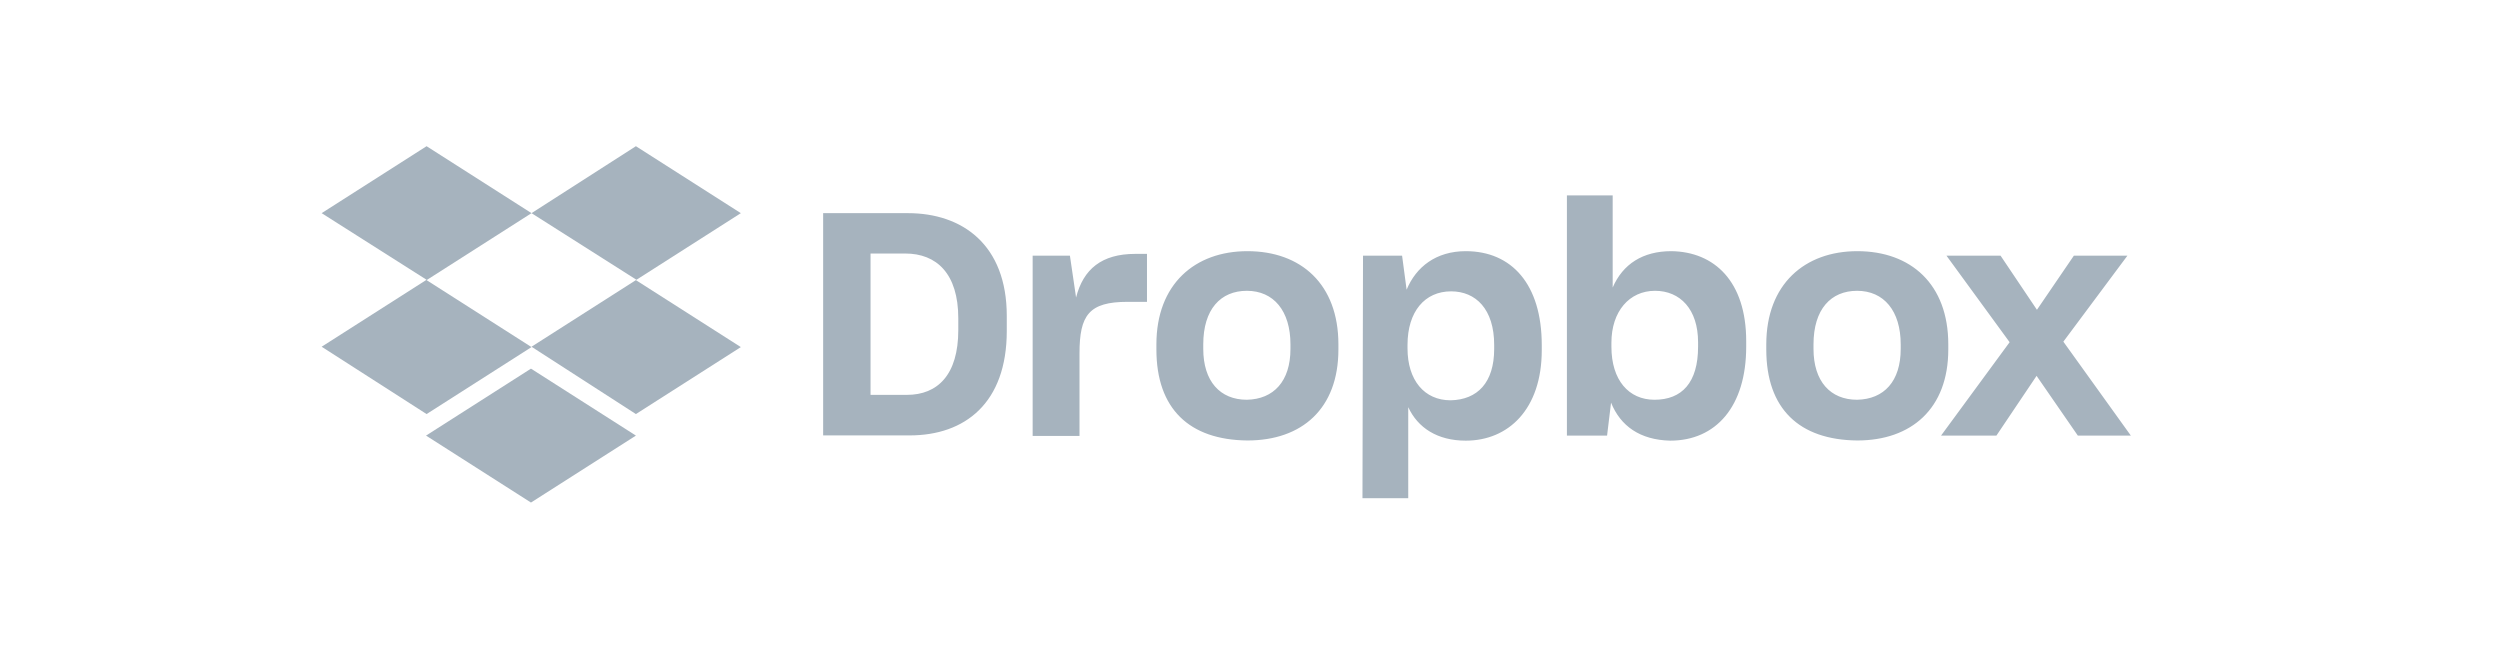 <svg width="152" height="40" viewBox="0 0 152 40" fill="none" xmlns="http://www.w3.org/2000/svg">
<path d="M32.316 12.96L25.936 17.032L32.316 21.103L25.936 25.175L19.556 21.081L25.936 17.01L19.556 12.96L25.936 8.889L32.316 12.96ZM25.903 26.484L32.283 22.413L38.663 26.484L32.283 30.555L25.903 26.484ZM32.316 21.081L38.696 17.01L32.316 12.96L38.663 8.889L45.043 12.96L38.663 17.032L45.043 21.103L38.663 25.175L32.316 21.081Z" fill="#A6B3BE"/>
<path d="M50.047 12.96H55.206C58.495 12.96 61.212 14.864 61.212 19.21V20.123C61.212 24.503 58.671 26.473 55.305 26.473H50.047V12.96ZM52.929 15.414V24.008H55.14C57.01 24.008 58.264 22.786 58.264 20.068V19.353C58.264 16.635 56.944 15.414 55.041 15.414H52.929ZM62.741 15.546H65.051L65.425 18.088C65.865 16.36 66.987 15.436 69.022 15.436H69.737V18.352H68.549C66.206 18.352 65.634 19.166 65.634 21.477V26.506H62.785V15.546H62.741ZM70.309 21.246V20.938C70.309 17.273 72.652 15.271 75.842 15.271C79.098 15.271 81.375 17.273 81.375 20.938V21.246C81.375 24.844 79.164 26.781 75.842 26.781C72.311 26.748 70.309 24.855 70.309 21.246ZM78.46 21.213V20.938C78.46 18.902 77.437 17.681 75.809 17.681C74.214 17.681 73.158 18.803 73.158 20.938V21.213C73.158 23.183 74.181 24.305 75.809 24.305C77.437 24.272 78.46 23.183 78.46 21.213ZM82.871 15.546H85.247L85.522 17.615C86.094 16.228 87.315 15.271 89.119 15.271C91.902 15.271 93.739 17.273 93.739 20.982V21.29C93.739 24.888 91.704 26.792 89.119 26.792C87.392 26.792 86.204 26.011 85.621 24.756V30.291H82.838L82.871 15.546ZM90.846 21.213V20.971C90.846 18.792 89.724 17.714 88.228 17.714C86.633 17.714 85.577 18.935 85.577 20.971V21.18C85.577 23.116 86.6 24.338 88.195 24.338C89.834 24.305 90.846 23.26 90.846 21.213ZM97.952 24.481L97.71 26.484H95.268V11.882H98.051V17.483C98.667 16.052 99.888 15.271 101.615 15.271C104.233 15.304 106.169 17.108 106.169 20.74V21.081C106.169 24.712 104.332 26.792 101.549 26.792C99.712 26.748 98.524 25.901 97.952 24.481ZM103.243 21.081V20.806C103.243 18.803 102.154 17.681 100.625 17.681C99.063 17.681 97.974 18.935 97.974 20.839V21.081C97.974 23.116 99.03 24.305 100.592 24.305C102.264 24.305 103.243 23.26 103.243 21.081ZM107.39 21.246V20.938C107.39 17.273 109.733 15.271 112.923 15.271C116.179 15.271 118.456 17.273 118.456 20.938V21.246C118.456 24.844 116.212 26.781 112.923 26.781C109.392 26.748 107.39 24.855 107.39 21.246ZM115.563 21.213V20.938C115.563 18.902 114.54 17.681 112.912 17.681C111.317 17.681 110.261 18.803 110.261 20.938V21.213C110.261 23.183 111.284 24.305 112.912 24.305C114.551 24.272 115.563 23.183 115.563 21.213ZM122.185 20.806L118.346 15.546H121.635L123.846 18.836L126.09 15.546H129.346L125.452 20.773L129.555 26.484H126.332L123.824 22.852L121.382 26.484H118.016L122.185 20.806Z" fill="#A6B3BE"/>
</svg>
